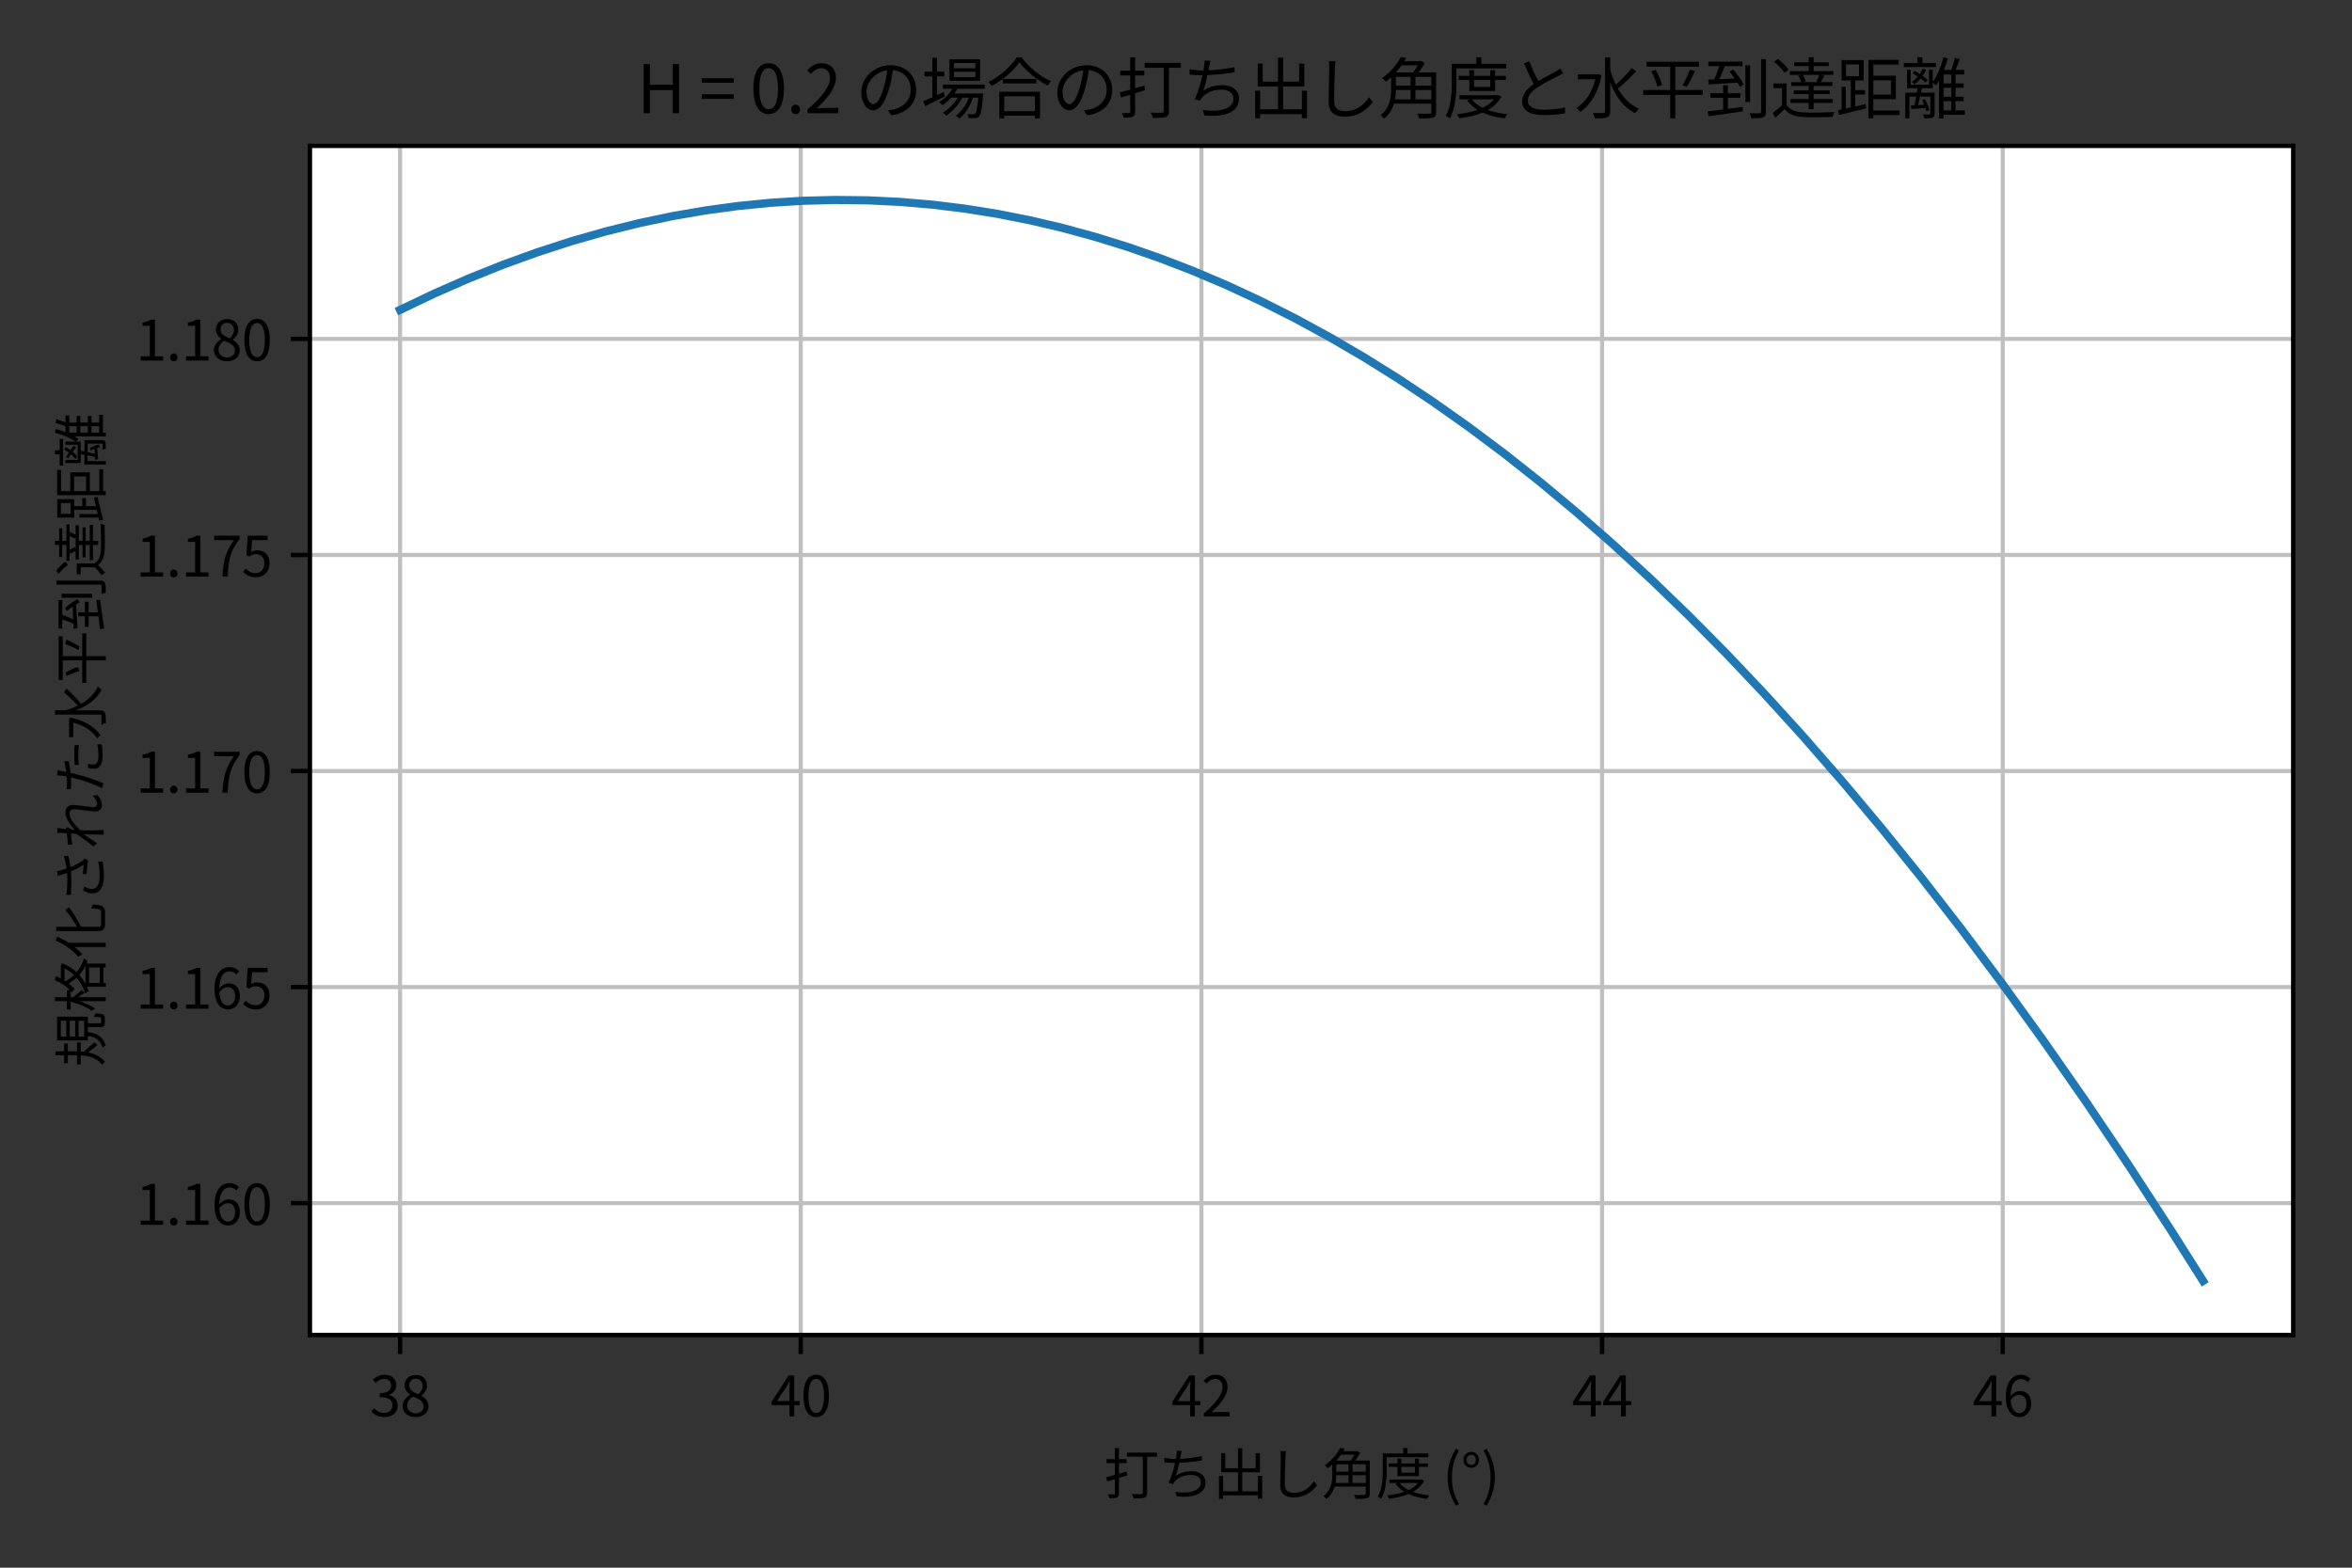 <?xml version="1.0" encoding="utf-8" standalone="no"?>
<!DOCTYPE svg PUBLIC "-//W3C//DTD SVG 1.1//EN"
  "http://www.w3.org/Graphics/SVG/1.1/DTD/svg11.dtd">
<svg xmlns:xlink="http://www.w3.org/1999/xlink" width="432pt" height="288pt" viewBox="0 0 432 288" xmlns="http://www.w3.org/2000/svg" version="1.1">
 <rect x="0" y="0" width="432" height="288" fill="#333333" stroke="none"/>
 <defs>
  <style type="text/css">*{stroke-linejoin: round; stroke-linecap: butt}</style>
 </defs>
 <g id="figure_1">
  <g id="patch_1">
   <path d="M 0 288 
L 432 288 
L 432 0 
L 0 0 
L 0 288 
z
" style="fill: none"/>
  </g>
  <g id="axes_1">
   <g id="patch_2">
    <path d="M 56.925 245.247 
L 421.2 245.247 
L 421.2 26.8 
L 56.925 26.8 
z
" style="fill: #ffffff"/>
   </g>
   <g id="matplotlib.axis_1">
    <g id="xtick_1">
     <g id="line2d_1">
      <path d="M 73.483 245.247 
L 73.483 26.8 
" clip-path="url(#paf2e69cab2)" style="fill: none; stroke: #bfbfbf; stroke-width: 0.75; stroke-linecap: square"/>
     </g>
     <g id="line2d_2">
      <defs>
       <path id="m3504cd0b47" d="M 0 0 
L 0 3.5 
" style="stroke: #000000; stroke-width: 0.8"/>
      </defs>
      <g>
       <use xlink:href="#m3504cd0b47" x="73.483" y="245.247" style="stroke: #000000; stroke-width: 0.8"/>
      </g>
     </g>
     <g id="text_1">
      <!-- 38 -->
      <g transform="translate(67.933 260.206) scale(0.1 -0.1)">
       <defs>
        <path id="NotoSansCJKjp-Regular-33" d="M 1690 -83 
C 2522 -83 3194 416 3194 1254 
C 3194 1894 2752 2317 2202 2445 
L 2202 2470 
C 2694 2656 3034 3034 3034 3603 
C 3034 4346 2458 4781 1670 4781 
C 1126 4781 710 4544 358 4218 
L 672 3846 
C 934 4115 1267 4301 1645 4301 
C 2131 4301 2438 4006 2438 3558 
C 2438 3053 2106 2662 1139 2662 
L 1139 2214 
C 2221 2214 2598 1837 2598 1280 
C 2598 736 2202 403 1645 403 
C 1114 403 755 653 480 941 
L 186 557 
C 493 224 954 -83 1690 -83 
z
" transform="scale(0.016)"/>
        <path id="NotoSansCJKjp-Regular-38" d="M 1786 -83 
C 2669 -83 3258 448 3258 1133 
C 3258 1773 2874 2125 2464 2362 
L 2464 2394 
C 2746 2611 3091 3034 3091 3526 
C 3091 4250 2605 4762 1805 4762 
C 1075 4762 518 4288 518 3571 
C 518 3078 806 2726 1152 2490 
L 1152 2458 
C 723 2227 288 1792 288 1165 
C 288 442 922 -83 1786 -83 
z
M 2106 2547 
C 1555 2765 1050 3008 1050 3571 
C 1050 4026 1363 4333 1798 4333 
C 2304 4333 2592 3955 2592 3494 
C 2592 3149 2426 2829 2106 2547 
z
M 1798 352 
C 1235 352 819 717 819 1216 
C 819 1664 1082 2035 1459 2278 
C 2125 2010 2701 1773 2701 1146 
C 2701 678 2336 352 1798 352 
z
" transform="scale(0.016)"/>
       </defs>
       <use xlink:href="#NotoSansCJKjp-Regular-33"/>
       <use xlink:href="#NotoSansCJKjp-Regular-38" x="55.5"/>
      </g>
     </g>
    </g>
    <g id="xtick_2">
     <g id="line2d_3">
      <path d="M 147.074 245.247 
L 147.074 26.8 
" clip-path="url(#paf2e69cab2)" style="fill: none; stroke: #bfbfbf; stroke-width: 0.75; stroke-linecap: square"/>
     </g>
     <g id="line2d_4">
      <g>
       <use xlink:href="#m3504cd0b47" x="147.074" y="245.247" style="stroke: #000000; stroke-width: 0.8"/>
      </g>
     </g>
     <g id="text_2">
      <!-- 40 -->
      <g transform="translate(141.524 260.206) scale(0.1 -0.1)">
       <defs>
        <path id="NotoSansCJKjp-Regular-34" d="M 736 1760 
L 1805 3360 
C 1939 3590 2067 3821 2182 4051 
L 2208 4051 
C 2195 3808 2176 3430 2176 3200 
L 2176 1760 
L 736 1760 
z
M 2176 0 
L 2726 0 
L 2726 1293 
L 3347 1293 
L 3347 1760 
L 2726 1760 
L 2726 4698 
L 2080 4698 
L 128 1677 
L 128 1293 
L 2176 1293 
L 2176 0 
z
" transform="scale(0.016)"/>
        <path id="NotoSansCJKjp-Regular-30" d="M 1779 -83 
C 2669 -83 3238 730 3238 2362 
C 3238 3987 2669 4781 1779 4781 
C 883 4781 314 3994 314 2362 
C 314 730 883 -83 1779 -83 
z
M 1779 384 
C 1242 384 883 979 883 2362 
C 883 3731 1242 4314 1779 4314 
C 2310 4314 2669 3731 2669 2362 
C 2669 979 2310 384 1779 384 
z
" transform="scale(0.016)"/>
       </defs>
       <use xlink:href="#NotoSansCJKjp-Regular-34"/>
       <use xlink:href="#NotoSansCJKjp-Regular-30" x="55.5"/>
      </g>
     </g>
    </g>
    <g id="xtick_3">
     <g id="line2d_5">
      <path d="M 220.665 245.247 
L 220.665 26.8 
" clip-path="url(#paf2e69cab2)" style="fill: none; stroke: #bfbfbf; stroke-width: 0.75; stroke-linecap: square"/>
     </g>
     <g id="line2d_6">
      <g>
       <use xlink:href="#m3504cd0b47" x="220.665" y="245.247" style="stroke: #000000; stroke-width: 0.8"/>
      </g>
     </g>
     <g id="text_3">
      <!-- 42 -->
      <g transform="translate(215.115 260.206) scale(0.1 -0.1)">
       <defs>
        <path id="NotoSansCJKjp-Regular-32" d="M 282 0 
L 3232 0 
L 3232 506 
L 1933 506 
C 1696 506 1408 480 1165 461 
C 2266 1504 3002 2458 3002 3392 
C 3002 4230 2477 4781 1638 4781 
C 1043 4781 640 4506 256 4090 
L 595 3757 
C 851 4064 1184 4301 1568 4301 
C 2150 4301 2432 3910 2432 3373 
C 2432 2566 1754 1632 282 346 
L 282 0 
z
" transform="scale(0.016)"/>
       </defs>
       <use xlink:href="#NotoSansCJKjp-Regular-34"/>
       <use xlink:href="#NotoSansCJKjp-Regular-32" x="55.5"/>
      </g>
     </g>
    </g>
    <g id="xtick_4">
     <g id="line2d_7">
      <path d="M 294.256 245.247 
L 294.256 26.8 
" clip-path="url(#paf2e69cab2)" style="fill: none; stroke: #bfbfbf; stroke-width: 0.75; stroke-linecap: square"/>
     </g>
     <g id="line2d_8">
      <g>
       <use xlink:href="#m3504cd0b47" x="294.256" y="245.247" style="stroke: #000000; stroke-width: 0.8"/>
      </g>
     </g>
     <g id="text_4">
      <!-- 44 -->
      <g transform="translate(288.706 260.206) scale(0.1 -0.1)">
       <use xlink:href="#NotoSansCJKjp-Regular-34"/>
       <use xlink:href="#NotoSansCJKjp-Regular-34" x="55.5"/>
      </g>
     </g>
    </g>
    <g id="xtick_5">
     <g id="line2d_9">
      <path d="M 367.847 245.247 
L 367.847 26.8 
" clip-path="url(#paf2e69cab2)" style="fill: none; stroke: #bfbfbf; stroke-width: 0.75; stroke-linecap: square"/>
     </g>
     <g id="line2d_10">
      <g>
       <use xlink:href="#m3504cd0b47" x="367.847" y="245.247" style="stroke: #000000; stroke-width: 0.8"/>
      </g>
     </g>
     <g id="text_5">
      <!-- 46 -->
      <g transform="translate(362.297 260.206) scale(0.1 -0.1)">
       <defs>
        <path id="NotoSansCJKjp-Regular-36" d="M 1875 2477 
C 2445 2477 2726 2074 2726 1440 
C 2726 800 2374 371 1926 371 
C 1338 371 986 902 915 1875 
C 1203 2304 1581 2477 1875 2477 
z
M 1926 -83 
C 2656 -83 3270 531 3270 1440 
C 3270 2419 2765 2912 1971 2912 
C 1600 2912 1190 2694 902 2342 
C 928 3802 1472 4294 2112 4294 
C 2400 4294 2682 4160 2867 3936 
L 3187 4301 
C 2931 4576 2579 4781 2093 4781 
C 1184 4781 358 4077 358 2240 
C 358 691 1024 -83 1926 -83 
z
" transform="scale(0.016)"/>
       </defs>
       <use xlink:href="#NotoSansCJKjp-Regular-34"/>
       <use xlink:href="#NotoSansCJKjp-Regular-36" x="55.5"/>
      </g>
     </g>
    </g>
    <g id="text_6">
     <!-- 打ち出し角度 (°) -->
     <g transform="translate(202.713 274.567) scale(0.1 -0.1)">
      <defs>
       <path id="NotoSansCJKjp-Regular-6253" d="M 2643 2643 
L 1754 2394 
L 1754 3616 
L 2637 3616 
L 2637 4070 
L 1754 4070 
L 1754 5344 
L 1286 5344 
L 1286 4070 
L 333 4070 
L 333 3616 
L 1286 3616 
L 1286 2253 
C 909 2157 557 2061 275 1990 
L 416 1510 
C 678 1587 973 1677 1286 1766 
L 1286 147 
C 1286 51 1248 19 1158 19 
C 1082 19 806 19 499 26 
C 563 -102 634 -294 653 -422 
C 1094 -422 1357 -416 1523 -333 
C 1690 -256 1754 -134 1754 141 
L 1754 1914 
C 2067 2003 2387 2106 2701 2202 
L 2643 2643 
z
M 6125 4813 
L 2669 4813 
L 2669 4346 
L 4493 4346 
L 4493 211 
C 4493 90 4442 51 4320 45 
C 4186 38 3718 38 3251 58 
C 3328 -77 3418 -314 3450 -454 
C 4051 -454 4448 -448 4678 -358 
C 4909 -282 4992 -122 4992 205 
L 4992 4346 
L 6125 4346 
L 6125 4813 
z
" transform="scale(0.016)"/>
       <path id="NotoSansCJKjp-Regular-3061" d="M 2707 5011 
L 2138 5043 
C 2144 4864 2138 4717 2112 4512 
C 2099 4397 2074 4256 2042 4090 
C 2003 4090 1971 4090 1933 4090 
C 1549 4090 1056 4141 717 4198 
L 723 3699 
C 1094 3661 1504 3635 1939 3635 
L 1946 3635 
C 1786 2912 1530 1997 1203 1357 
L 1683 1184 
C 1741 1299 1798 1382 1882 1478 
C 2304 1990 3008 2253 3770 2253 
C 4518 2253 4915 1882 4915 1402 
C 4915 352 3475 96 1997 301 
L 2125 -205 
C 4070 -416 5440 83 5440 1414 
C 5440 2163 4845 2682 3827 2682 
C 3155 2682 2579 2528 2022 2138 
C 2163 2502 2310 3110 2426 3648 
C 3258 3680 4275 3789 5024 3917 
L 5018 4410 
C 4230 4237 3290 4134 2522 4102 
C 2554 4250 2573 4371 2592 4474 
C 2624 4640 2662 4838 2707 5011 
z
" transform="scale(0.016)"/>
       <path id="NotoSansCJKjp-Regular-51fa" d="M 5210 2150 
L 5210 378 
L 3411 378 
L 3411 2560 
L 5440 2560 
L 5440 4749 
L 4947 4749 
L 4947 3021 
L 3411 3021 
L 3411 5318 
L 2925 5318 
L 2925 3021 
L 1459 3021 
L 1459 4749 
L 986 4749 
L 986 2560 
L 2925 2560 
L 2925 378 
L 1216 378 
L 1216 2150 
L 742 2150 
L 742 -486 
L 1216 -486 
L 1216 -90 
L 5210 -90 
L 5210 -474 
L 5696 -474 
L 5696 2150 
L 5210 2150 
z
" transform="scale(0.016)"/>
       <path id="NotoSansCJKjp-Regular-3057" d="M 2176 4986 
L 1530 4992 
C 1568 4806 1581 4576 1581 4339 
C 1581 3667 1517 2048 1517 1101 
C 1517 58 2150 -326 3072 -326 
C 4480 -326 5306 480 5747 1088 
L 5382 1523 
C 4922 858 4262 198 3091 198 
C 2483 198 2042 448 2042 1152 
C 2042 2106 2086 3616 2118 4339 
C 2125 4550 2144 4774 2176 4986 
z
" transform="scale(0.016)"/>
       <path id="NotoSansCJKjp-Regular-89d2" d="M 3571 1331 
L 3571 2221 
L 5088 2221 
L 5088 1331 
L 3571 1331 
z
M 3110 2221 
L 3110 1331 
L 1619 1331 
C 1677 1638 1696 1939 1702 2221 
L 3110 2221 
z
M 3795 4582 
C 3667 4352 3501 4102 3347 3904 
L 1702 3904 
C 1907 4128 2086 4352 2246 4582 
L 3795 4582 
z
M 1702 3475 
L 3110 3475 
L 3110 2630 
L 1702 2630 
L 1702 3475 
z
M 5088 2630 
L 3571 2630 
L 3571 3475 
L 5088 3475 
L 5088 2630 
z
M 5549 3904 
L 3866 3904 
C 4083 4179 4301 4506 4448 4794 
L 4128 5005 
L 4051 4979 
L 2509 4979 
C 2566 5082 2624 5184 2682 5280 
L 2163 5370 
C 1843 4736 1235 3949 384 3366 
C 499 3296 646 3142 730 3027 
C 909 3162 1082 3296 1242 3443 
L 1242 2317 
C 1242 1504 1139 518 237 -179 
C 333 -250 506 -416 563 -518 
C 1075 -122 1363 390 1523 915 
L 5088 915 
L 5088 122 
C 5088 -6 5043 -45 4909 -45 
C 4768 -58 4269 -58 3750 -38 
C 3827 -160 3910 -371 3936 -499 
C 4589 -499 4998 -493 5235 -416 
C 5472 -346 5549 -192 5549 115 
L 5549 3904 
z
" transform="scale(0.016)"/>
       <path id="NotoSansCJKjp-Regular-5ea6" d="M 6016 4288 
L 6016 4723 
L 3629 4723 
L 3629 5350 
L 3142 5350 
L 3142 4723 
L 794 4723 
L 794 2893 
C 794 1971 749 678 224 -230 
C 333 -282 531 -416 614 -499 
C 1165 467 1242 1907 1242 2893 
L 1242 4288 
L 6016 4288 
z
M 4480 3181 
L 4480 2509 
L 2931 2509 
L 2931 3181 
L 4480 3181 
z
M 4941 2125 
L 4941 3181 
L 5971 3181 
L 5971 3571 
L 4941 3571 
L 4941 4128 
L 4480 4128 
L 4480 3571 
L 2931 3571 
L 2931 4128 
L 2477 4128 
L 2477 3571 
L 1459 3571 
L 1459 3181 
L 2477 3181 
L 2477 2125 
L 4941 2125 
z
M 4838 1331 
C 4576 992 4198 730 3757 518 
C 3322 736 2963 1005 2720 1331 
L 4838 1331 
z
M 5235 1741 
L 5152 1722 
L 1536 1722 
L 1536 1331 
L 2522 1331 
L 2266 1235 
C 2522 870 2861 563 3270 320 
C 2669 109 1990 -19 1299 -90 
C 1370 -192 1466 -371 1498 -486 
C 2291 -390 3072 -218 3750 64 
C 4358 -218 5075 -397 5856 -499 
C 5907 -378 6029 -192 6131 -96 
C 5446 -26 4806 109 4250 307 
C 4800 621 5248 1030 5536 1581 
L 5235 1741 
z
" transform="scale(0.016)"/>
       <path id="NotoSansCJKjp-Regular-20" transform="scale(0.016)"/>
       <path id="NotoSansCJKjp-Regular-28" d="M 1530 -1261 
L 1894 -1088 
C 1338 -179 1075 902 1075 1990 
C 1075 3078 1338 4154 1894 5069 
L 1530 5235 
C 941 4282 589 3245 589 1990 
C 589 730 941 -301 1530 -1261 
z
" transform="scale(0.016)"/>
       <path id="NotoSansCJKjp-Regular-b0" d="M 1184 3072 
C 1664 3072 2080 3430 2080 3981 
C 2080 4538 1664 4896 1184 4896 
C 710 4896 288 4538 288 3981 
C 288 3430 710 3072 1184 3072 
z
M 1184 3398 
C 864 3398 646 3642 646 3981 
C 646 4326 864 4570 1184 4570 
C 1504 4570 1722 4326 1722 3981 
C 1722 3642 1504 3398 1184 3398 
z
" transform="scale(0.016)"/>
       <path id="NotoSansCJKjp-Regular-29" d="M 634 -1261 
C 1229 -301 1581 730 1581 1990 
C 1581 3245 1229 4282 634 5235 
L 275 5069 
C 826 4154 1094 3078 1094 1990 
C 1094 902 826 -179 275 -1088 
L 634 -1261 
z
" transform="scale(0.016)"/>
      </defs>
      <use xlink:href="#NotoSansCJKjp-Regular-6253"/>
      <use xlink:href="#NotoSansCJKjp-Regular-3061" x="100"/>
      <use xlink:href="#NotoSansCJKjp-Regular-51fa" x="200"/>
      <use xlink:href="#NotoSansCJKjp-Regular-3057" x="300"/>
      <use xlink:href="#NotoSansCJKjp-Regular-89d2" x="400"/>
      <use xlink:href="#NotoSansCJKjp-Regular-5ea6" x="500"/>
      <use xlink:href="#NotoSansCJKjp-Regular-20" x="600"/>
      <use xlink:href="#NotoSansCJKjp-Regular-28" x="622.4"/>
      <use xlink:href="#NotoSansCJKjp-Regular-b0" x="656.2"/>
      <use xlink:href="#NotoSansCJKjp-Regular-29" x="693.2"/>
     </g>
    </g>
   </g>
   <g id="matplotlib.axis_2">
    <g id="ytick_1">
     <g id="line2d_11">
      <path d="M 56.925 221.029 
L 421.2 221.029 
" clip-path="url(#paf2e69cab2)" style="fill: none; stroke: #bfbfbf; stroke-width: 0.75; stroke-linecap: square"/>
     </g>
     <g id="line2d_12">
      <defs>
       <path id="mcbd67cbf38" d="M 0 0 
L -3.5 0 
" style="stroke: #000000; stroke-width: 0.8"/>
      </defs>
      <g>
       <use xlink:href="#mcbd67cbf38" x="56.925" y="221.029" style="stroke: #000000; stroke-width: 0.8"/>
      </g>
     </g>
     <g id="text_7">
      <!-- 1.160 -->
      <g transform="translate(24.945 225.009) scale(0.1 -0.1)">
       <defs>
        <path id="NotoSansCJKjp-Regular-31" d="M 563 0 
L 3136 0 
L 3136 486 
L 2195 486 
L 2195 4698 
L 1747 4698 
C 1491 4544 1190 4435 774 4358 
L 774 3987 
L 1606 3987 
L 1606 486 
L 563 486 
L 563 0 
z
" transform="scale(0.016)"/>
        <path id="NotoSansCJKjp-Regular-2e" d="M 890 -83 
C 1120 -83 1312 96 1312 358 
C 1312 627 1120 813 890 813 
C 659 813 467 627 467 358 
C 467 96 659 -83 890 -83 
z
" transform="scale(0.016)"/>
       </defs>
       <use xlink:href="#NotoSansCJKjp-Regular-31"/>
       <use xlink:href="#NotoSansCJKjp-Regular-2e" x="55.5"/>
       <use xlink:href="#NotoSansCJKjp-Regular-31" x="83.3"/>
       <use xlink:href="#NotoSansCJKjp-Regular-36" x="138.8"/>
       <use xlink:href="#NotoSansCJKjp-Regular-30" x="194.3"/>
      </g>
     </g>
    </g>
    <g id="ytick_2">
     <g id="line2d_13">
      <path d="M 56.925 181.337 
L 421.2 181.337 
" clip-path="url(#paf2e69cab2)" style="fill: none; stroke: #bfbfbf; stroke-width: 0.75; stroke-linecap: square"/>
     </g>
     <g id="line2d_14">
      <g>
       <use xlink:href="#mcbd67cbf38" x="56.925" y="181.337" style="stroke: #000000; stroke-width: 0.8"/>
      </g>
     </g>
     <g id="text_8">
      <!-- 1.165 -->
      <g transform="translate(24.945 185.316) scale(0.1 -0.1)">
       <defs>
        <path id="NotoSansCJKjp-Regular-35" d="M 1670 -83 
C 2464 -83 3206 499 3206 1530 
C 3206 2560 2573 3021 1792 3021 
C 1510 3021 1306 2950 1094 2835 
L 1210 4192 
L 2982 4192 
L 2982 4698 
L 698 4698 
L 550 2496 
L 864 2304 
C 1133 2483 1331 2579 1645 2579 
C 2234 2579 2618 2182 2618 1510 
C 2618 826 2170 403 1619 403 
C 1075 403 736 653 467 922 
L 179 538 
C 493 224 941 -83 1670 -83 
z
" transform="scale(0.016)"/>
       </defs>
       <use xlink:href="#NotoSansCJKjp-Regular-31"/>
       <use xlink:href="#NotoSansCJKjp-Regular-2e" x="55.5"/>
       <use xlink:href="#NotoSansCJKjp-Regular-31" x="83.3"/>
       <use xlink:href="#NotoSansCJKjp-Regular-36" x="138.8"/>
       <use xlink:href="#NotoSansCJKjp-Regular-35" x="194.3"/>
      </g>
     </g>
    </g>
    <g id="ytick_3">
     <g id="line2d_15">
      <path d="M 56.925 141.644 
L 421.2 141.644 
" clip-path="url(#paf2e69cab2)" style="fill: none; stroke: #bfbfbf; stroke-width: 0.75; stroke-linecap: square"/>
     </g>
     <g id="line2d_16">
      <g>
       <use xlink:href="#mcbd67cbf38" x="56.925" y="141.644" style="stroke: #000000; stroke-width: 0.8"/>
      </g>
     </g>
     <g id="text_9">
      <!-- 1.170 -->
      <g transform="translate(24.945 145.624) scale(0.1 -0.1)">
       <defs>
        <path id="NotoSansCJKjp-Regular-37" d="M 1267 0 
L 1875 0 
C 1946 1837 2150 2931 3251 4339 
L 3251 4698 
L 314 4698 
L 314 4192 
L 2586 4192 
C 1670 2912 1344 1779 1267 0 
z
" transform="scale(0.016)"/>
       </defs>
       <use xlink:href="#NotoSansCJKjp-Regular-31"/>
       <use xlink:href="#NotoSansCJKjp-Regular-2e" x="55.5"/>
       <use xlink:href="#NotoSansCJKjp-Regular-31" x="83.3"/>
       <use xlink:href="#NotoSansCJKjp-Regular-37" x="138.8"/>
       <use xlink:href="#NotoSansCJKjp-Regular-30" x="194.3"/>
      </g>
     </g>
    </g>
    <g id="ytick_4">
     <g id="line2d_17">
      <path d="M 56.925 101.952 
L 421.2 101.952 
" clip-path="url(#paf2e69cab2)" style="fill: none; stroke: #bfbfbf; stroke-width: 0.75; stroke-linecap: square"/>
     </g>
     <g id="line2d_18">
      <g>
       <use xlink:href="#mcbd67cbf38" x="56.925" y="101.952" style="stroke: #000000; stroke-width: 0.8"/>
      </g>
     </g>
     <g id="text_10">
      <!-- 1.175 -->
      <g transform="translate(24.945 105.931) scale(0.1 -0.1)">
       <use xlink:href="#NotoSansCJKjp-Regular-31"/>
       <use xlink:href="#NotoSansCJKjp-Regular-2e" x="55.5"/>
       <use xlink:href="#NotoSansCJKjp-Regular-31" x="83.3"/>
       <use xlink:href="#NotoSansCJKjp-Regular-37" x="138.8"/>
       <use xlink:href="#NotoSansCJKjp-Regular-35" x="194.3"/>
      </g>
     </g>
    </g>
    <g id="ytick_5">
     <g id="line2d_19">
      <path d="M 56.925 62.259 
L 421.2 62.259 
" clip-path="url(#paf2e69cab2)" style="fill: none; stroke: #bfbfbf; stroke-width: 0.75; stroke-linecap: square"/>
     </g>
     <g id="line2d_20">
      <g>
       <use xlink:href="#mcbd67cbf38" x="56.925" y="62.259" style="stroke: #000000; stroke-width: 0.8"/>
      </g>
     </g>
     <g id="text_11">
      <!-- 1.180 -->
      <g transform="translate(24.945 66.239) scale(0.1 -0.1)">
       <use xlink:href="#NotoSansCJKjp-Regular-31"/>
       <use xlink:href="#NotoSansCJKjp-Regular-2e" x="55.5"/>
       <use xlink:href="#NotoSansCJKjp-Regular-31" x="83.3"/>
       <use xlink:href="#NotoSansCJKjp-Regular-38" x="138.8"/>
       <use xlink:href="#NotoSansCJKjp-Regular-30" x="194.3"/>
      </g>
     </g>
    </g>
    <g id="text_12">
     <!-- 規格化された水平到達距離 -->
     <g transform="translate(18.655 196.023) rotate(-90) scale(0.1 -0.1)">
      <defs>
       <path id="NotoSansCJKjp-Regular-898f" d="M 2842 819 
C 2682 1005 2016 1754 1747 2022 
C 1760 2144 1773 2272 1779 2394 
L 2816 2394 
L 2816 2822 
L 1798 2822 
C 1798 2912 1798 3002 1798 3091 
L 1798 3872 
L 2701 3872 
L 2701 4294 
L 1798 4294 
L 1798 5286 
L 1357 5286 
L 1357 4294 
L 435 4294 
L 435 3872 
L 1357 3872 
L 1357 3091 
C 1357 3002 1357 2912 1357 2822 
L 301 2822 
L 301 2394 
L 1338 2394 
C 1286 1523 1075 538 262 -70 
C 371 -147 525 -314 582 -416 
C 1222 109 1530 813 1677 1536 
C 1971 1190 2355 710 2515 467 
L 2842 819 
z
M 3494 2637 
L 5318 2637 
L 5318 1997 
L 3494 1997 
L 3494 2637 
z
M 3494 3654 
L 5318 3654 
L 5318 3027 
L 3494 3027 
L 3494 3654 
z
M 3494 4672 
L 5318 4672 
L 5318 4051 
L 3494 4051 
L 3494 4672 
z
M 5178 45 
C 5043 45 5018 64 5018 211 
L 5018 1568 
L 5779 1568 
L 5779 5107 
L 3053 5107 
L 3053 1568 
L 3565 1568 
C 3462 781 3187 192 2214 -122 
C 2310 -205 2438 -378 2483 -480 
C 3571 -96 3898 602 4013 1568 
L 4582 1568 
L 4582 211 
C 4582 -237 4672 -378 5114 -378 
L 5632 -378 
C 6010 -378 6125 -160 6163 710 
C 6042 742 5856 813 5766 890 
C 5747 141 5722 45 5581 45 
L 5178 45 
z
" transform="scale(0.016)"/>
       <path id="NotoSansCJKjp-Regular-683c" d="M 3277 1843 
C 3642 2042 3994 2285 4320 2566 
C 4627 2291 4986 2042 5395 1843 
L 3277 1843 
z
M 3398 205 
L 3398 1434 
L 5184 1434 
L 5184 205 
L 3398 205 
z
M 3674 4256 
L 5069 4256 
C 4883 3853 4621 3488 4314 3168 
C 4006 3482 3770 3814 3597 4141 
L 3674 4256 
z
M 5370 4691 
L 5286 4672 
L 3917 4672 
C 4013 4858 4102 5043 4179 5235 
L 3718 5363 
C 3469 4710 3059 4090 2586 3635 
L 2586 3987 
L 1760 3987 
L 1760 5357 
L 1306 5357 
L 1306 3987 
L 352 3987 
L 352 3546 
L 1254 3546 
C 1050 2669 627 1670 205 1133 
C 288 1024 403 838 454 710 
C 768 1133 1075 1824 1306 2541 
L 1306 -480 
L 1760 -480 
L 1760 2714 
C 1958 2438 2182 2099 2285 1914 
L 2566 2285 
C 2445 2438 1946 3053 1760 3258 
L 1760 3546 
L 2490 3546 
C 2438 3501 2381 3456 2330 3411 
C 2438 3341 2624 3181 2707 3091 
C 2925 3283 3136 3514 3334 3770 
C 3507 3469 3731 3162 4000 2874 
C 3462 2413 2829 2067 2189 1862 
C 2285 1773 2406 1600 2458 1478 
C 2630 1542 2797 1606 2963 1690 
L 2963 -493 
L 3398 -493 
L 3398 -211 
L 5184 -211 
L 5184 -467 
L 5632 -467 
L 5632 1734 
C 5728 1696 5830 1658 5933 1619 
C 5997 1741 6131 1926 6227 2016 
C 5600 2208 5069 2509 4634 2874 
C 5075 3334 5440 3891 5664 4550 
L 5370 4691 
z
" transform="scale(0.016)"/>
       <path id="NotoSansCJKjp-Regular-5316" d="M 2016 5254 
C 1594 4250 890 3283 160 2675 
C 250 2560 397 2310 448 2195 
C 730 2451 1011 2758 1280 3098 
L 1280 -474 
L 1760 -474 
L 1760 3770 
C 2035 4192 2278 4646 2470 5101 
L 2016 5254 
z
M 4013 51 
C 3661 51 3590 128 3590 486 
L 3590 2342 
C 4384 2765 5242 3251 5843 3738 
L 5504 4147 
C 5030 3718 4301 3219 3590 2822 
L 3590 5203 
L 3110 5203 
L 3110 493 
C 3110 -205 3315 -397 3981 -397 
L 5293 -397 
C 5952 -397 6093 -32 6170 1005 
C 6029 1037 5837 1126 5715 1210 
C 5670 282 5613 51 5261 51 
L 4013 51 
z
" transform="scale(0.016)"/>
       <path id="NotoSansCJKjp-Regular-3055" d="M 3354 4538 
C 3398 4390 3462 4198 3539 3962 
C 2842 3910 1952 3923 1011 4038 
L 1024 3526 
C 2029 3450 2950 3443 3712 3514 
C 3930 2982 4237 2419 4486 2054 
C 4256 2080 3782 2118 3424 2150 
L 3386 1722 
C 3846 1690 4621 1619 4928 1549 
L 5190 1907 
C 5094 2016 4998 2125 4909 2246 
C 4672 2579 4390 3072 4192 3565 
C 4621 3622 5126 3712 5517 3827 
L 5459 4326 
C 5024 4179 4493 4077 4032 4013 
C 3904 4384 3789 4806 3738 5107 
L 3194 5037 
C 3251 4870 3309 4672 3354 4538 
z
M 1997 1997 
L 1498 2112 
C 1318 1734 1190 1402 1190 1050 
C 1190 179 1958 -262 3174 -269 
C 3885 -269 4429 -198 4826 -128 
L 4851 384 
C 4403 282 3853 218 3200 224 
C 2253 230 1696 499 1696 1107 
C 1696 1414 1805 1690 1997 1997 
z
" transform="scale(0.016)"/>
       <path id="NotoSansCJKjp-Regular-308c" d="M 1875 4608 
C 1875 4538 1862 4301 1843 4000 
C 1510 3942 1133 3904 922 3891 
C 768 3885 646 3878 506 3885 
L 557 3360 
C 960 3418 1523 3494 1811 3533 
C 1798 3328 1779 3110 1766 2899 
C 1446 2400 704 1402 346 954 
L 672 512 
C 979 947 1402 1555 1715 2029 
C 1715 1926 1709 1837 1709 1773 
C 1696 1075 1696 749 1690 134 
C 1690 32 1683 -128 1670 -243 
L 2227 -243 
C 2214 -128 2202 32 2195 147 
C 2163 717 2170 1107 2170 1690 
C 2170 1920 2176 2176 2189 2445 
C 2778 3072 3552 3674 4070 3674 
C 4397 3674 4589 3520 4589 3149 
C 4589 2522 4346 1472 4346 762 
C 4346 230 4634 -45 5056 -45 
C 5491 -45 5894 147 6234 486 
L 6150 1037 
C 5824 691 5491 506 5184 506 
C 4954 506 4851 685 4851 896 
C 4851 1549 5088 2650 5088 3290 
C 5088 3808 4794 4147 4198 4147 
C 3552 4147 2726 3526 2227 3066 
C 2240 3194 2246 3315 2259 3437 
C 2355 3597 2464 3770 2547 3885 
L 2362 4109 
C 2349 4102 2336 4102 2323 4096 
C 2368 4544 2419 4902 2451 5062 
L 1850 5082 
C 1875 4922 1875 4749 1875 4608 
z
" transform="scale(0.016)"/>
       <path id="NotoSansCJKjp-Regular-305f" d="M 3571 1530 
L 3091 1574 
C 3040 1306 2995 1069 2995 819 
C 2995 186 3546 -122 4557 -122 
C 5024 -122 5446 -83 5792 -32 
L 5811 486 
C 5421 403 4979 358 4563 358 
C 3648 358 3482 653 3482 954 
C 3482 1120 3514 1318 3571 1530 
z
M 2835 5037 
L 2221 5088 
C 2234 4954 2227 4736 2202 4557 
C 2182 4429 2150 4224 2106 4000 
C 1856 3981 1626 3968 1414 3968 
C 1184 3968 954 3974 646 4013 
L 666 3514 
C 896 3501 1126 3488 1408 3488 
C 1587 3488 1786 3494 1997 3507 
C 1946 3277 1888 3034 1830 2822 
C 1594 1920 1139 621 755 -38 
L 1318 -230 
C 1651 474 2086 1792 2317 2701 
C 2394 2982 2464 3277 2522 3558 
C 2970 3610 3437 3680 3853 3776 
L 3853 4282 
C 3462 4179 3040 4102 2624 4051 
C 2662 4224 2694 4390 2720 4525 
C 2746 4653 2797 4896 2835 5037 
z
M 3437 3085 
L 3437 2611 
C 3834 2656 4224 2675 4627 2675 
C 4998 2675 5376 2643 5702 2598 
L 5715 3085 
C 5370 3123 4986 3142 4608 3142 
C 4198 3142 3776 3117 3437 3085 
z
" transform="scale(0.016)"/>
       <path id="NotoSansCJKjp-Regular-6c34" d="M 2310 3744 
L 2240 3725 
L 371 3725 
L 371 3251 
L 2035 3251 
C 1728 1978 1050 1024 218 506 
C 326 429 518 243 595 128 
C 1530 762 2304 1946 2624 3622 
L 2310 3744 
z
M 5510 4320 
C 5133 3821 4506 3181 3994 2733 
C 3770 3187 3590 3674 3456 4179 
L 3456 5338 
L 2963 5338 
L 2963 186 
C 2963 58 2918 19 2790 13 
C 2662 13 2253 6 1792 26 
C 1869 -115 1965 -352 1984 -493 
C 2573 -493 2944 -480 3155 -397 
C 3366 -307 3456 -154 3456 186 
L 3456 2931 
C 3962 1619 4730 544 5837 0 
C 5914 141 6080 333 6195 429 
C 5350 794 4685 1491 4192 2355 
C 4742 2784 5434 3456 5939 4013 
L 5510 4320 
z
" transform="scale(0.016)"/>
       <path id="NotoSansCJKjp-Regular-5e73" d="M 6054 2221 
L 3430 2221 
L 3430 4454 
L 5696 4454 
L 5696 4922 
L 691 4922 
L 691 4454 
L 2944 4454 
L 2944 2221 
L 358 2221 
L 358 1754 
L 2944 1754 
L 2944 -486 
L 3430 -486 
L 3430 1754 
L 6054 1754 
L 6054 2221 
z
M 1139 4013 
C 1382 3546 1626 2925 1715 2547 
L 2163 2701 
C 2080 3078 1818 3680 1555 4141 
L 1139 4013 
z
M 4531 2528 
C 4781 2912 5088 3520 5318 4032 
L 4819 4173 
C 4659 3712 4365 3059 4128 2662 
L 4531 2528 
z
" transform="scale(0.016)"/>
       <path id="NotoSansCJKjp-Regular-5230" d="M 2214 416 
L 2214 1478 
L 3418 1478 
L 3418 1914 
L 2214 1914 
L 2214 2675 
L 1754 2675 
L 1754 1914 
L 531 1914 
L 531 1478 
L 1754 1478 
L 1754 358 
C 1190 288 678 224 275 179 
L 352 -294 
C 1197 -173 2445 0 3635 173 
L 3622 602 
L 2214 416 
z
M 2362 3981 
C 2528 3782 2707 3552 2867 3322 
C 2355 3296 1850 3277 1395 3258 
C 1574 3635 1760 4109 1920 4512 
L 3610 4512 
L 3610 4934 
L 346 4934 
L 346 4512 
L 1389 4512 
C 1267 4115 1088 3616 915 3238 
L 333 3213 
L 371 2758 
C 1101 2803 2131 2854 3136 2925 
C 3226 2778 3296 2643 3354 2528 
L 3725 2752 
C 3546 3142 3098 3738 2714 4179 
L 2362 3981 
z
M 4339 4589 
L 3885 4589 
L 3885 1069 
L 4339 1069 
L 4339 4589 
z
M 5389 5178 
L 5389 154 
C 5389 32 5350 0 5235 -6 
C 5114 -6 4710 -13 4294 6 
C 4358 -134 4429 -358 4454 -486 
C 4973 -486 5350 -480 5562 -403 
C 5773 -320 5850 -173 5850 154 
L 5850 5178 
L 5389 5178 
z
" transform="scale(0.016)"/>
       <path id="NotoSansCJKjp-Regular-9054" d="M 4608 2976 
L 3194 2976 
L 3418 3034 
C 3373 3219 3258 3469 3117 3667 
L 4710 3667 
C 4640 3475 4525 3213 4429 3027 
L 4608 2976 
z
M 2694 3597 
C 2816 3405 2931 3155 2976 2976 
L 2022 2976 
L 2022 2611 
L 3693 2611 
L 3693 2182 
L 2266 2182 
L 2266 1830 
L 3693 1830 
L 3693 1357 
L 1946 1357 
L 1946 986 
L 3693 986 
L 3693 384 
L 4166 384 
L 4166 986 
L 5997 986 
L 5997 1357 
L 4166 1357 
L 4166 1830 
L 5702 1830 
L 5702 2182 
L 4166 2182 
L 4166 2611 
L 5958 2611 
L 5958 2976 
L 4845 2976 
C 4954 3142 5069 3366 5190 3590 
L 4915 3667 
L 6048 3667 
L 6048 4032 
L 4166 4032 
L 4166 4512 
L 5606 4512 
L 5606 4870 
L 4166 4870 
L 4166 5357 
L 3693 5357 
L 3693 4870 
L 2304 4870 
L 2304 4512 
L 3693 4512 
L 3693 4032 
L 1882 4032 
L 1882 3667 
L 2989 3667 
L 2694 3597 
z
M 1773 4154 
C 1574 4467 1133 4902 742 5197 
L 378 4928 
C 768 4621 1197 4179 1389 3859 
L 1773 4154 
z
M 1581 2848 
L 320 2848 
L 320 2400 
L 1133 2400 
L 1133 762 
C 845 493 518 224 250 26 
L 499 -429 
C 813 -154 1107 115 1389 390 
C 1786 -109 2362 -333 3200 -365 
C 3917 -397 5267 -384 5984 -352 
C 6003 -211 6080 6 6138 115 
C 5370 64 3898 45 3194 77 
C 2445 102 1882 320 1581 794 
L 1581 2848 
z
" transform="scale(0.016)"/>
       <path id="NotoSansCJKjp-Regular-8ddd" d="M 1011 4672 
L 2259 4672 
L 2259 3552 
L 1011 3552 
L 1011 4672 
z
M 1894 1792 
L 2829 1792 
L 2829 2214 
L 1894 2214 
L 1894 3136 
L 2701 3136 
L 2701 5088 
L 589 5088 
L 589 3136 
L 1472 3136 
L 1472 550 
L 992 442 
L 992 2534 
L 589 2534 
L 589 358 
L 237 282 
L 333 -173 
C 1037 -6 2016 230 2938 461 
L 2886 883 
C 2560 806 2221 723 1894 646 
L 1894 1792 
z
M 5312 3149 
L 5312 1779 
L 3622 1779 
L 3622 3149 
L 5312 3149 
z
M 6138 262 
L 3622 262 
L 3622 1344 
L 5779 1344 
L 5779 3590 
L 3622 3590 
L 3622 4653 
L 6054 4653 
L 6054 5101 
L 3155 5101 
L 3155 -480 
L 3622 -480 
L 3622 -179 
L 6138 -179 
L 6138 262 
z
" transform="scale(0.016)"/>
       <path id="NotoSansCJKjp-Regular-96e2" d="M 3366 4806 
L 2061 4806 
L 2061 5357 
L 1600 5357 
L 1600 4806 
L 294 4806 
L 294 4416 
L 3366 4416 
L 3366 4806 
z
M 2579 3174 
C 2464 3296 2291 3430 2093 3571 
C 2227 3757 2342 3962 2438 4166 
L 2106 4250 
C 2029 4077 1933 3910 1824 3750 
C 1658 3859 1478 3962 1318 4045 
L 1120 3827 
C 1286 3738 1466 3629 1632 3514 
C 1459 3309 1261 3136 1050 2989 
C 1133 2938 1267 2829 1325 2771 
C 1523 2925 1722 3110 1901 3322 
C 2093 3181 2259 3040 2374 2925 
L 2579 3174 
z
M 4090 1158 
L 4832 1158 
L 4832 275 
L 4090 275 
L 4090 1158 
z
M 4832 2854 
L 4090 2854 
L 4090 3706 
L 4832 3706 
L 4832 2854 
z
M 4832 1574 
L 4090 1574 
L 4090 2438 
L 4832 2438 
L 4832 1574 
z
M 6138 275 
L 5242 275 
L 5242 1158 
L 6010 1158 
L 6010 1574 
L 5242 1574 
L 5242 2438 
L 6010 2438 
L 6010 2854 
L 5242 2854 
L 5242 3706 
L 6067 3706 
L 6067 4141 
L 5248 4141 
C 5382 4448 5523 4838 5638 5178 
L 5190 5286 
C 5114 4954 4966 4486 4826 4141 
L 4141 4141 
C 4282 4499 4403 4877 4506 5248 
L 4077 5350 
C 3859 4467 3494 3584 3059 2989 
L 3059 4154 
L 2701 4154 
L 2701 2733 
L 954 2733 
L 954 4154 
L 602 4154 
L 602 2394 
L 1600 2394 
C 1587 2259 1562 2112 1542 1965 
L 429 1965 
L 429 -493 
L 826 -493 
L 826 1594 
L 1478 1594 
C 1427 1293 1363 998 1306 762 
L 979 742 
L 1018 397 
C 1414 429 1869 461 2355 499 
C 2387 390 2419 288 2432 198 
L 2726 301 
C 2675 570 2502 1011 2317 1344 
L 2042 1261 
C 2112 1126 2182 966 2240 819 
L 1658 781 
C 1722 1018 1786 1306 1850 1594 
L 2829 1594 
L 2829 -26 
C 2829 -96 2803 -109 2726 -115 
C 2662 -115 2413 -122 2125 -109 
C 2182 -211 2240 -378 2259 -480 
C 2643 -480 2886 -480 3040 -416 
C 3194 -352 3238 -237 3238 -32 
L 3238 1965 
L 1933 1965 
L 2016 2394 
L 3059 2394 
L 3059 2918 
C 3162 2842 3315 2720 3373 2656 
C 3469 2797 3565 2950 3661 3110 
L 3661 -493 
L 4090 -493 
L 4090 -154 
L 6138 -154 
L 6138 275 
z
" transform="scale(0.016)"/>
      </defs>
      <use xlink:href="#NotoSansCJKjp-Regular-898f"/>
      <use xlink:href="#NotoSansCJKjp-Regular-683c" x="100"/>
      <use xlink:href="#NotoSansCJKjp-Regular-5316" x="200"/>
      <use xlink:href="#NotoSansCJKjp-Regular-3055" x="300"/>
      <use xlink:href="#NotoSansCJKjp-Regular-308c" x="400"/>
      <use xlink:href="#NotoSansCJKjp-Regular-305f" x="500"/>
      <use xlink:href="#NotoSansCJKjp-Regular-6c34" x="600"/>
      <use xlink:href="#NotoSansCJKjp-Regular-5e73" x="700"/>
      <use xlink:href="#NotoSansCJKjp-Regular-5230" x="800"/>
      <use xlink:href="#NotoSansCJKjp-Regular-9054" x="900"/>
      <use xlink:href="#NotoSansCJKjp-Regular-8ddd" x="1000"/>
      <use xlink:href="#NotoSansCJKjp-Regular-96e2" x="1100"/>
     </g>
    </g>
   </g>
   <g id="line2d_21">
    <path d="M 73.483 56.93 
L 79.781 53.927 
L 86.08 51.163 
L 92.378 48.639 
L 98.676 46.356 
L 104.975 44.314 
L 111.273 42.513 
L 117.571 40.955 
L 123.538 39.703 
L 129.505 38.67 
L 135.472 37.856 
L 141.439 37.262 
L 147.405 36.887 
L 153.372 36.734 
L 159.339 36.801 
L 165.306 37.09 
L 171.273 37.6 
L 177.24 38.333 
L 183.206 39.289 
L 189.173 40.468 
L 195.14 41.87 
L 201.107 43.497 
L 207.074 45.348 
L 213.04 47.423 
L 219.007 49.724 
L 225.306 52.397 
L 231.604 55.322 
L 237.902 58.499 
L 244.201 61.928 
L 250.499 65.61 
L 256.797 69.545 
L 263.096 73.734 
L 269.725 78.417 
L 276.355 83.382 
L 282.985 88.629 
L 289.615 94.158 
L 296.245 99.97 
L 303.206 106.377 
L 310.167 113.096 
L 317.129 120.128 
L 324.09 127.473 
L 331.051 135.131 
L 338.344 143.491 
L 345.637 152.195 
L 352.93 161.243 
L 360.222 170.637 
L 367.847 180.827 
L 375.471 191.395 
L 383.095 202.34 
L 390.719 213.664 
L 398.675 225.883 
L 404.642 235.317 
L 404.642 235.317 
" clip-path="url(#paf2e69cab2)" style="fill: none; stroke: #1f77b4; stroke-width: 1.5; stroke-linecap: square"/>
   </g>
   <g id="patch_3">
    <path d="M 56.925 245.247 
L 56.925 26.8 
" style="fill: none; stroke: #000000; stroke-width: 0.8; stroke-linejoin: miter; stroke-linecap: square"/>
   </g>
   <g id="patch_4">
    <path d="M 421.2 245.247 
L 421.2 26.8 
" style="fill: none; stroke: #000000; stroke-width: 0.8; stroke-linejoin: miter; stroke-linecap: square"/>
   </g>
   <g id="patch_5">
    <path d="M 56.925 245.247 
L 421.2 245.247 
" style="fill: none; stroke: #000000; stroke-width: 0.8; stroke-linejoin: miter; stroke-linecap: square"/>
   </g>
   <g id="patch_6">
    <path d="M 56.925 26.8 
L 421.2 26.8 
" style="fill: none; stroke: #000000; stroke-width: 0.8; stroke-linejoin: miter; stroke-linecap: square"/>
   </g>
   <g id="text_13">
    <!-- H = 0.2 の場合の打ち出し角度と水平到達距離 -->
    <g transform="translate(117.004 20.8) scale(0.12 -0.12)">
     <defs>
      <path id="NotoSansCJKjp-Regular-48" d="M 640 0 
L 1235 0 
L 1235 2214 
L 3424 2214 
L 3424 0 
L 4013 0 
L 4013 4698 
L 3424 4698 
L 3424 2726 
L 1235 2726 
L 1235 4698 
L 640 4698 
L 640 0 
z
" transform="scale(0.016)"/>
      <path id="NotoSansCJKjp-Regular-3d" d="M 243 2912 
L 3309 2912 
L 3309 3347 
L 243 3347 
L 243 2912 
z
M 243 1376 
L 3309 1376 
L 3309 1811 
L 243 1811 
L 243 1376 
z
" transform="scale(0.016)"/>
      <path id="NotoSansCJKjp-Regular-306e" d="M 5811 2240 
C 5811 3539 4858 4595 3360 4595 
C 1798 4595 563 3379 563 1990 
C 563 934 1133 282 1702 282 
C 2298 282 2803 954 3194 2272 
C 3373 2867 3494 3520 3578 4115 
C 4666 4026 5286 3226 5286 2259 
C 5286 1152 4480 544 3661 358 
C 3514 326 3315 294 3110 275 
L 3411 -198 
C 4928 0 5811 896 5811 2240 
z
M 1062 2035 
C 1062 2906 1818 3955 3046 4109 
C 2976 3520 2848 2912 2688 2381 
C 2362 1299 2022 870 1722 870 
C 1434 870 1062 1229 1062 2035 
z
" transform="scale(0.016)"/>
      <path id="NotoSansCJKjp-Regular-5834" d="M 5229 4301 
L 3181 4301 
L 3181 4806 
L 5229 4806 
L 5229 4301 
z
M 5229 3456 
L 3181 3456 
L 3181 3968 
L 5229 3968 
L 5229 3456 
z
M 5670 5165 
L 2746 5165 
L 2746 3098 
L 5670 3098 
L 5670 5165 
z
M 2202 2022 
L 1549 1728 
L 1549 3526 
L 2240 3526 
L 2240 3974 
L 1549 3974 
L 1549 5306 
L 1107 5306 
L 1107 3974 
L 358 3974 
L 358 3526 
L 1107 3526 
L 1107 1523 
C 781 1376 480 1248 237 1146 
L 422 678 
C 960 934 1658 1274 2304 1600 
L 2202 2022 
z
M 6125 2336 
L 6125 2739 
L 2118 2739 
L 2118 2336 
L 3014 2336 
C 2714 1811 2253 1357 1747 1056 
C 1843 992 2010 838 2074 762 
C 2362 954 2650 1203 2906 1491 
L 3552 1491 
C 3206 922 2643 346 2112 58 
C 2227 -19 2355 -134 2426 -237 
C 3014 134 3642 832 3981 1491 
L 4602 1491 
C 4339 800 3872 109 3354 -237 
C 3469 -307 3616 -416 3693 -512 
C 4243 -96 4742 730 4998 1491 
L 5498 1491 
C 5414 486 5318 83 5210 -32 
C 5165 -96 5107 -102 5018 -102 
C 4922 -102 4710 -96 4474 -77 
C 4538 -173 4582 -346 4582 -461 
C 4838 -474 5075 -474 5216 -467 
C 5363 -448 5478 -416 5574 -307 
C 5754 -122 5856 378 5952 1696 
C 5965 1760 5971 1888 5971 1888 
L 3219 1888 
C 3322 2029 3411 2182 3494 2336 
L 6125 2336 
z
" transform="scale(0.016)"/>
      <path id="NotoSansCJKjp-Regular-5408" d="M 4672 1626 
L 4672 198 
L 1734 198 
L 1734 1626 
L 4672 1626 
z
M 1267 -493 
L 1734 -493 
L 1734 -230 
L 4672 -230 
L 4672 -493 
L 5158 -493 
L 5158 2054 
L 1267 2054 
L 1267 -493 
z
M 1600 3277 
L 1600 2854 
L 4806 2854 
L 4806 3277 
L 1600 3277 
z
M 2918 5338 
C 2419 4518 1350 3546 237 2982 
C 346 2880 474 2714 531 2605 
C 1626 3187 2662 4096 3187 4877 
C 3782 4058 4902 3162 5894 2643 
C 5978 2778 6093 2944 6208 3053 
C 5203 3507 4077 4397 3398 5338 
L 2918 5338 
z
" transform="scale(0.016)"/>
      <path id="NotoSansCJKjp-Regular-3068" d="M 1971 4979 
L 1466 4768 
C 1760 4070 2099 3322 2394 2797 
C 1709 2317 1286 1798 1286 1139 
C 1286 179 2157 -179 3360 -179 
C 4160 -179 4896 -102 5382 -19 
L 5382 550 
C 4883 422 4032 333 3334 333 
C 2323 333 1818 666 1818 1197 
C 1818 1683 2176 2106 2771 2490 
C 3398 2906 4282 3328 4717 3552 
C 4902 3648 5062 3731 5210 3821 
L 4928 4275 
C 4794 4166 4659 4083 4474 3974 
C 4122 3782 3430 3443 2829 3078 
C 2547 3584 2227 4275 1971 4979 
z
" transform="scale(0.016)"/>
     </defs>
     <use xlink:href="#NotoSansCJKjp-Regular-48"/>
     <use xlink:href="#NotoSansCJKjp-Regular-20" x="72.8"/>
     <use xlink:href="#NotoSansCJKjp-Regular-3d" x="95.2"/>
     <use xlink:href="#NotoSansCJKjp-Regular-20" x="150.7"/>
     <use xlink:href="#NotoSansCJKjp-Regular-30" x="173.1"/>
     <use xlink:href="#NotoSansCJKjp-Regular-2e" x="228.6"/>
     <use xlink:href="#NotoSansCJKjp-Regular-32" x="256.4"/>
     <use xlink:href="#NotoSansCJKjp-Regular-20" x="311.9"/>
     <use xlink:href="#NotoSansCJKjp-Regular-306e" x="334.3"/>
     <use xlink:href="#NotoSansCJKjp-Regular-5834" x="434.3"/>
     <use xlink:href="#NotoSansCJKjp-Regular-5408" x="534.3"/>
     <use xlink:href="#NotoSansCJKjp-Regular-306e" x="634.3"/>
     <use xlink:href="#NotoSansCJKjp-Regular-6253" x="734.3"/>
     <use xlink:href="#NotoSansCJKjp-Regular-3061" x="834.3"/>
     <use xlink:href="#NotoSansCJKjp-Regular-51fa" x="934.3"/>
     <use xlink:href="#NotoSansCJKjp-Regular-3057" x="1034.3"/>
     <use xlink:href="#NotoSansCJKjp-Regular-89d2" x="1134.3"/>
     <use xlink:href="#NotoSansCJKjp-Regular-5ea6" x="1234.3"/>
     <use xlink:href="#NotoSansCJKjp-Regular-3068" x="1334.3"/>
     <use xlink:href="#NotoSansCJKjp-Regular-6c34" x="1434.3"/>
     <use xlink:href="#NotoSansCJKjp-Regular-5e73" x="1534.3"/>
     <use xlink:href="#NotoSansCJKjp-Regular-5230" x="1634.3"/>
     <use xlink:href="#NotoSansCJKjp-Regular-9054" x="1734.3"/>
     <use xlink:href="#NotoSansCJKjp-Regular-8ddd" x="1834.3"/>
     <use xlink:href="#NotoSansCJKjp-Regular-96e2" x="1934.3"/>
    </g>
   </g>
  </g>
 </g>
 <defs>
  <clipPath id="paf2e69cab2">
   <rect x="56.925" y="26.8" width="364.275" height="218.447"/>
  </clipPath>
 </defs>
</svg>
